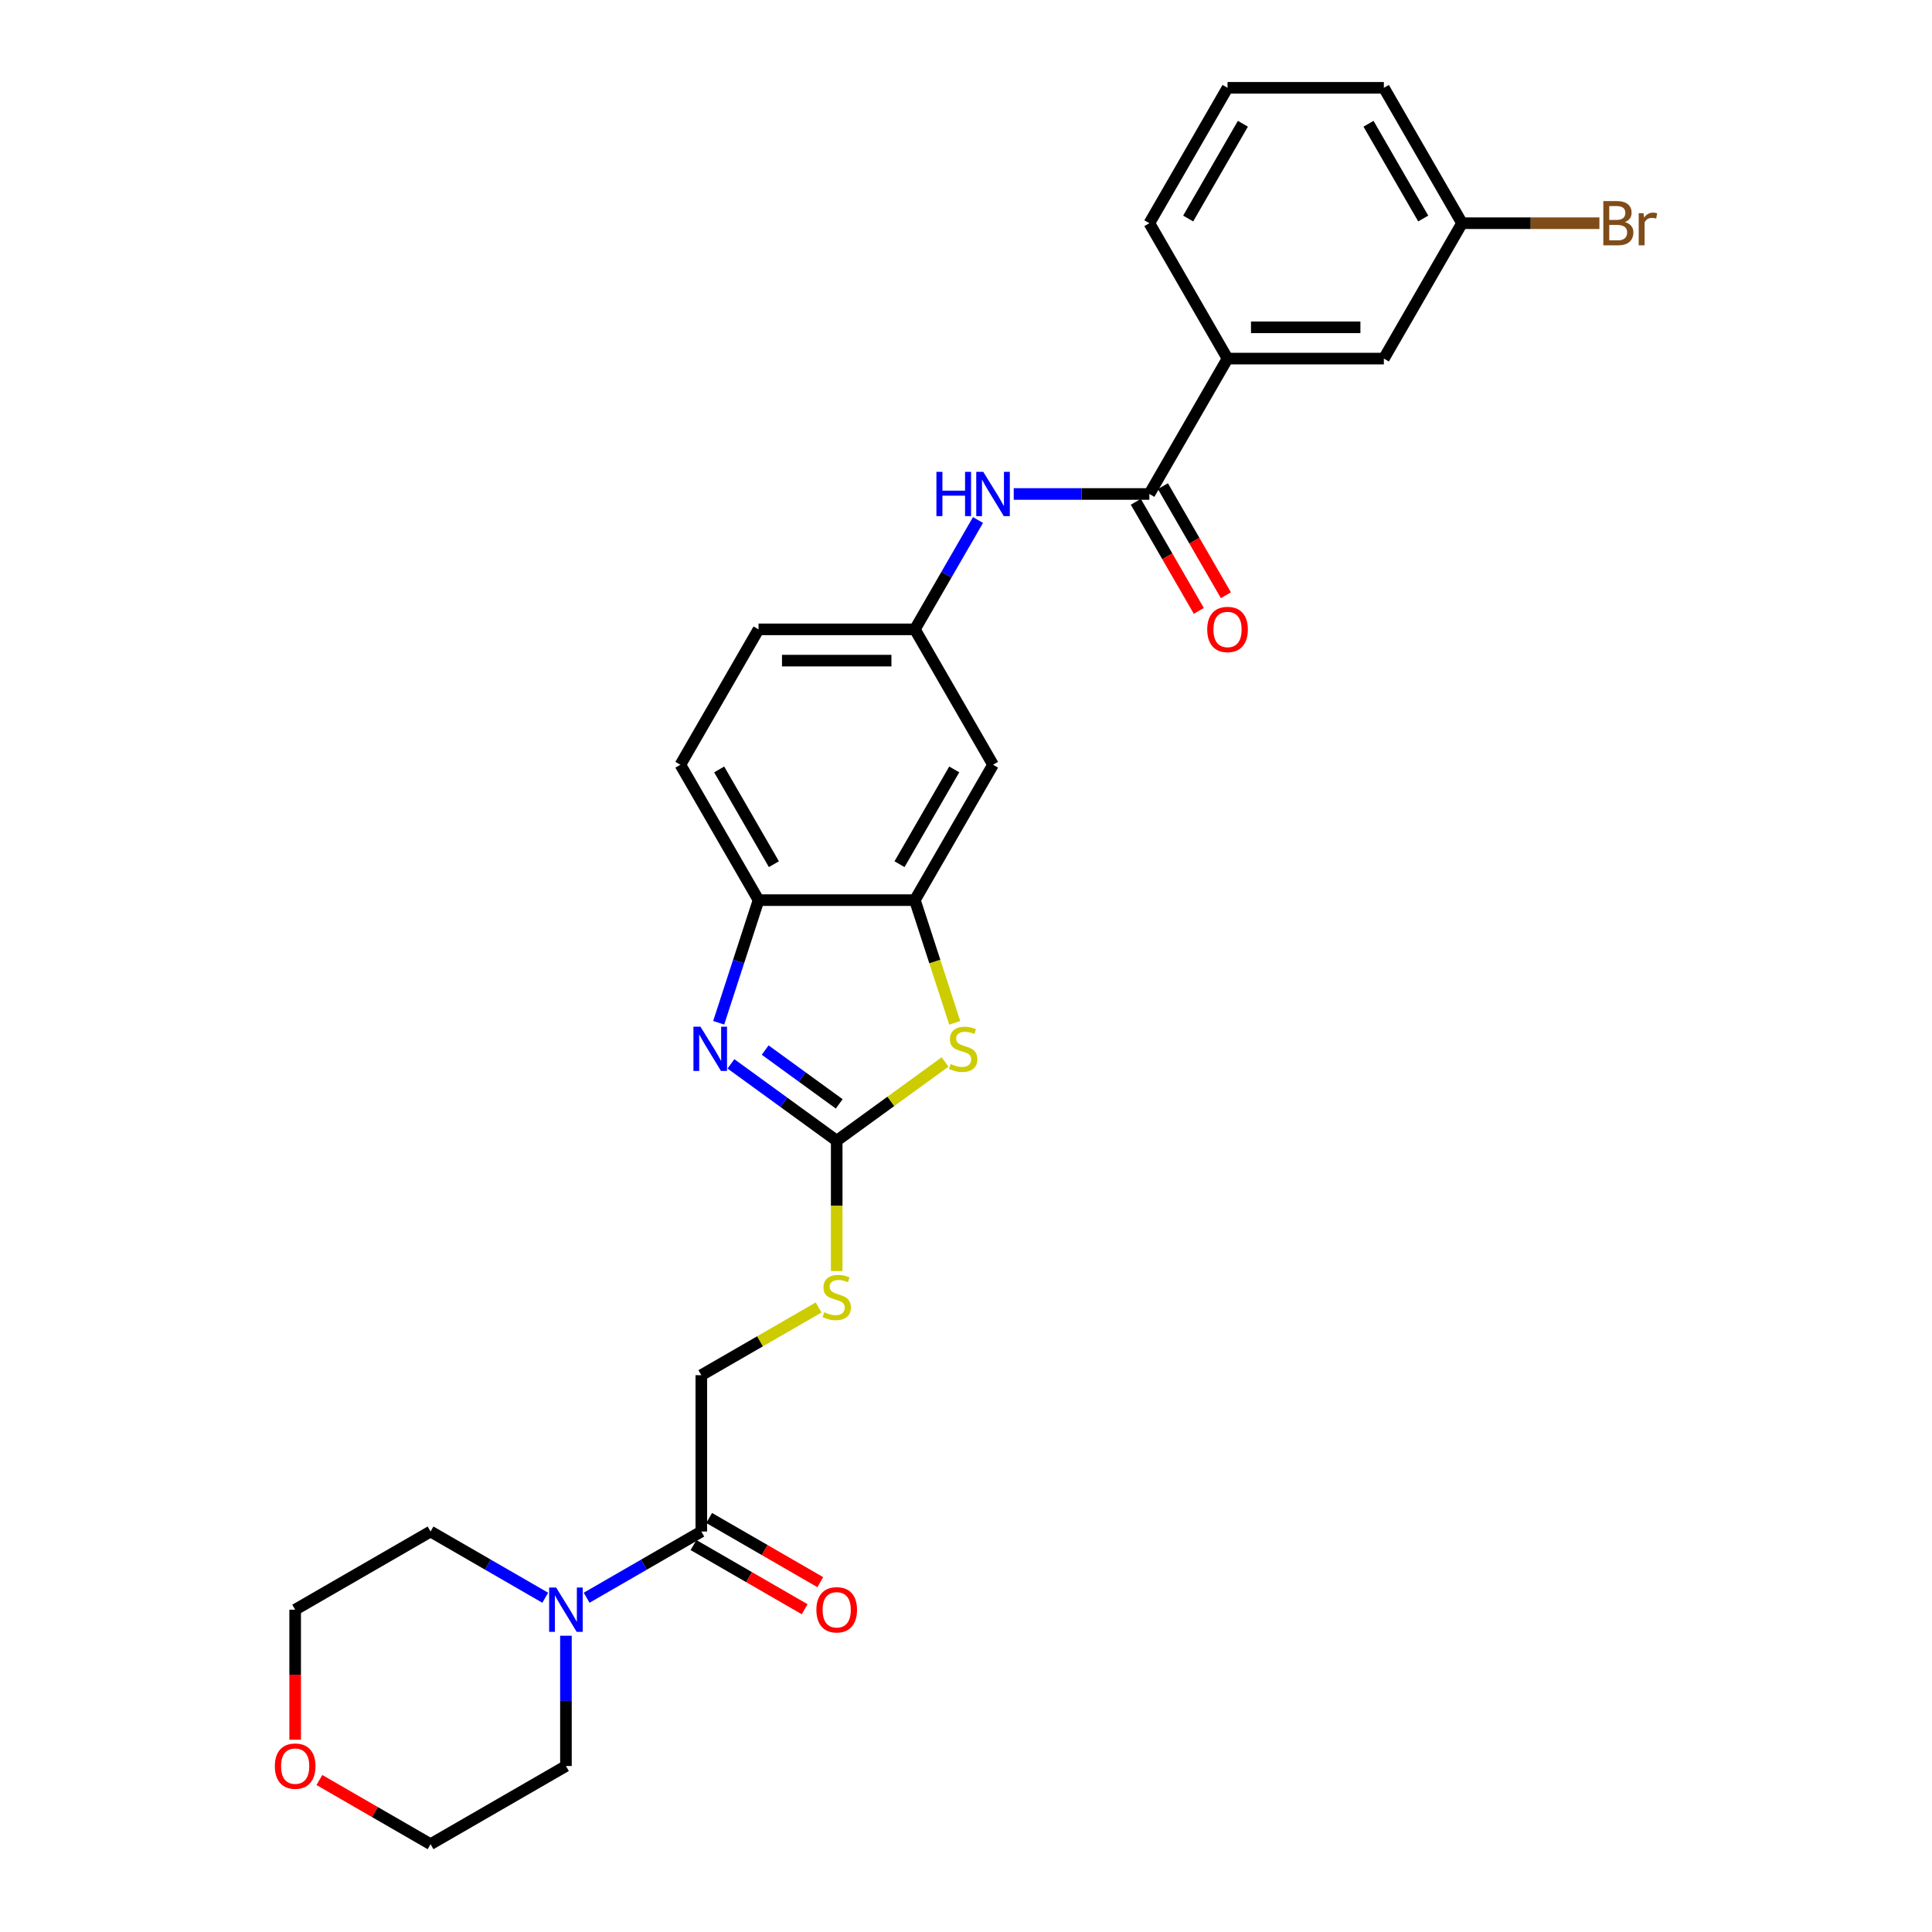 <?xml version='1.0' encoding='iso-8859-1'?>
<svg version='1.1' baseProfile='full'
              xmlns='http://www.w3.org/2000/svg'
                      xmlns:rdkit='http://www.rdkit.org/xml'
                      xmlns:xlink='http://www.w3.org/1999/xlink'
                  xml:space='preserve'
width='1000px' height='1000px' viewBox='0 0 1000 1000'>
<!-- END OF HEADER -->
<rect style='opacity:1.0;fill:#FFFFFF;stroke:none' width='1000' height='1000' x='0' y='0'> </rect>
<path class='bond-0' d='M 433.078,590.423 L 405.704,570.535' style='fill:none;fill-rule:evenodd;stroke:#000000;stroke-width:6px;stroke-linecap:butt;stroke-linejoin:miter;stroke-opacity:1' />
<path class='bond-0' d='M 405.704,570.535 L 378.329,550.646' style='fill:none;fill-rule:evenodd;stroke:#0000FF;stroke-width:6px;stroke-linecap:butt;stroke-linejoin:miter;stroke-opacity:1' />
<path class='bond-0' d='M 434.378,571.364 L 415.216,557.442' style='fill:none;fill-rule:evenodd;stroke:#000000;stroke-width:6px;stroke-linecap:butt;stroke-linejoin:miter;stroke-opacity:1' />
<path class='bond-0' d='M 415.216,557.442 L 396.054,543.52' style='fill:none;fill-rule:evenodd;stroke:#0000FF;stroke-width:6px;stroke-linecap:butt;stroke-linejoin:miter;stroke-opacity:1' />
<path class='bond-1' d='M 433.078,590.423 L 461.125,570.047' style='fill:none;fill-rule:evenodd;stroke:#000000;stroke-width:6px;stroke-linecap:butt;stroke-linejoin:miter;stroke-opacity:1' />
<path class='bond-1' d='M 461.125,570.047 L 489.171,549.67' style='fill:none;fill-rule:evenodd;stroke:#CCCC00;stroke-width:6px;stroke-linecap:butt;stroke-linejoin:miter;stroke-opacity:1' />
<path class='bond-10' d='M 433.078,590.423 L 433.078,624.157' style='fill:none;fill-rule:evenodd;stroke:#000000;stroke-width:6px;stroke-linecap:butt;stroke-linejoin:miter;stroke-opacity:1' />
<path class='bond-10' d='M 433.078,624.157 L 433.078,657.891' style='fill:none;fill-rule:evenodd;stroke:#CCCC00;stroke-width:6px;stroke-linecap:butt;stroke-linejoin:miter;stroke-opacity:1' />
<path class='bond-4' d='M 371.996,529.382 L 382.308,497.644' style='fill:none;fill-rule:evenodd;stroke:#0000FF;stroke-width:6px;stroke-linecap:butt;stroke-linejoin:miter;stroke-opacity:1' />
<path class='bond-4' d='M 382.308,497.644 L 392.62,465.906' style='fill:none;fill-rule:evenodd;stroke:#000000;stroke-width:6px;stroke-linecap:butt;stroke-linejoin:miter;stroke-opacity:1' />
<path class='bond-2' d='M 494.171,529.414 L 483.854,497.66' style='fill:none;fill-rule:evenodd;stroke:#CCCC00;stroke-width:6px;stroke-linecap:butt;stroke-linejoin:miter;stroke-opacity:1' />
<path class='bond-2' d='M 483.854,497.66 L 473.536,465.906' style='fill:none;fill-rule:evenodd;stroke:#000000;stroke-width:6px;stroke-linecap:butt;stroke-linejoin:miter;stroke-opacity:1' />
<path class='bond-8' d='M 473.536,465.906 L 513.994,395.831' style='fill:none;fill-rule:evenodd;stroke:#000000;stroke-width:6px;stroke-linecap:butt;stroke-linejoin:miter;stroke-opacity:1' />
<path class='bond-8' d='M 465.59,447.304 L 493.911,398.251' style='fill:none;fill-rule:evenodd;stroke:#000000;stroke-width:6px;stroke-linecap:butt;stroke-linejoin:miter;stroke-opacity:1' />
<path class='bond-28' d='M 473.536,465.906 L 392.62,465.906' style='fill:none;fill-rule:evenodd;stroke:#000000;stroke-width:6px;stroke-linecap:butt;stroke-linejoin:miter;stroke-opacity:1' />
<path class='bond-3' d='M 594.91,255.681 L 559.809,255.681' style='fill:none;fill-rule:evenodd;stroke:#000000;stroke-width:6px;stroke-linecap:butt;stroke-linejoin:miter;stroke-opacity:1' />
<path class='bond-3' d='M 559.809,255.681 L 524.708,255.681' style='fill:none;fill-rule:evenodd;stroke:#0000FF;stroke-width:6px;stroke-linecap:butt;stroke-linejoin:miter;stroke-opacity:1' />
<path class='bond-9' d='M 594.91,255.681 L 635.369,185.605' style='fill:none;fill-rule:evenodd;stroke:#000000;stroke-width:6px;stroke-linecap:butt;stroke-linejoin:miter;stroke-opacity:1' />
<path class='bond-13' d='M 587.903,259.726 L 604.203,287.959' style='fill:none;fill-rule:evenodd;stroke:#000000;stroke-width:6px;stroke-linecap:butt;stroke-linejoin:miter;stroke-opacity:1' />
<path class='bond-13' d='M 604.203,287.959 L 620.503,316.192' style='fill:none;fill-rule:evenodd;stroke:#FF0000;stroke-width:6px;stroke-linecap:butt;stroke-linejoin:miter;stroke-opacity:1' />
<path class='bond-13' d='M 601.918,251.635 L 618.218,279.867' style='fill:none;fill-rule:evenodd;stroke:#000000;stroke-width:6px;stroke-linecap:butt;stroke-linejoin:miter;stroke-opacity:1' />
<path class='bond-13' d='M 618.218,279.867 L 634.518,308.1' style='fill:none;fill-rule:evenodd;stroke:#FF0000;stroke-width:6px;stroke-linecap:butt;stroke-linejoin:miter;stroke-opacity:1' />
<path class='bond-16' d='M 392.62,465.906 L 352.162,395.831' style='fill:none;fill-rule:evenodd;stroke:#000000;stroke-width:6px;stroke-linecap:butt;stroke-linejoin:miter;stroke-opacity:1' />
<path class='bond-16' d='M 400.567,447.304 L 372.246,398.251' style='fill:none;fill-rule:evenodd;stroke:#000000;stroke-width:6px;stroke-linecap:butt;stroke-linejoin:miter;stroke-opacity:1' />
<path class='bond-5' d='M 303.641,826.986 L 333.322,809.85' style='fill:none;fill-rule:evenodd;stroke:#0000FF;stroke-width:6px;stroke-linecap:butt;stroke-linejoin:miter;stroke-opacity:1' />
<path class='bond-5' d='M 333.322,809.85 L 363.003,792.713' style='fill:none;fill-rule:evenodd;stroke:#000000;stroke-width:6px;stroke-linecap:butt;stroke-linejoin:miter;stroke-opacity:1' />
<path class='bond-21' d='M 292.928,846.652 L 292.928,880.37' style='fill:none;fill-rule:evenodd;stroke:#0000FF;stroke-width:6px;stroke-linecap:butt;stroke-linejoin:miter;stroke-opacity:1' />
<path class='bond-21' d='M 292.928,880.37 L 292.928,914.087' style='fill:none;fill-rule:evenodd;stroke:#000000;stroke-width:6px;stroke-linecap:butt;stroke-linejoin:miter;stroke-opacity:1' />
<path class='bond-22' d='M 282.215,826.986 L 252.534,809.85' style='fill:none;fill-rule:evenodd;stroke:#0000FF;stroke-width:6px;stroke-linecap:butt;stroke-linejoin:miter;stroke-opacity:1' />
<path class='bond-22' d='M 252.534,809.85 L 222.853,792.713' style='fill:none;fill-rule:evenodd;stroke:#000000;stroke-width:6px;stroke-linecap:butt;stroke-linejoin:miter;stroke-opacity:1' />
<path class='bond-6' d='M 363.003,792.713 L 363.003,711.797' style='fill:none;fill-rule:evenodd;stroke:#000000;stroke-width:6px;stroke-linecap:butt;stroke-linejoin:miter;stroke-opacity:1' />
<path class='bond-14' d='M 358.957,799.721 L 387.724,816.329' style='fill:none;fill-rule:evenodd;stroke:#000000;stroke-width:6px;stroke-linecap:butt;stroke-linejoin:miter;stroke-opacity:1' />
<path class='bond-14' d='M 387.724,816.329 L 416.491,832.938' style='fill:none;fill-rule:evenodd;stroke:#FF0000;stroke-width:6px;stroke-linecap:butt;stroke-linejoin:miter;stroke-opacity:1' />
<path class='bond-14' d='M 367.049,785.706 L 395.816,802.314' style='fill:none;fill-rule:evenodd;stroke:#000000;stroke-width:6px;stroke-linecap:butt;stroke-linejoin:miter;stroke-opacity:1' />
<path class='bond-14' d='M 395.816,802.314 L 424.582,818.923' style='fill:none;fill-rule:evenodd;stroke:#FF0000;stroke-width:6px;stroke-linecap:butt;stroke-linejoin:miter;stroke-opacity:1' />
<path class='bond-7' d='M 506.211,269.161 L 489.874,297.458' style='fill:none;fill-rule:evenodd;stroke:#0000FF;stroke-width:6px;stroke-linecap:butt;stroke-linejoin:miter;stroke-opacity:1' />
<path class='bond-7' d='M 489.874,297.458 L 473.536,325.756' style='fill:none;fill-rule:evenodd;stroke:#000000;stroke-width:6px;stroke-linecap:butt;stroke-linejoin:miter;stroke-opacity:1' />
<path class='bond-11' d='M 513.994,395.831 L 473.536,325.756' style='fill:none;fill-rule:evenodd;stroke:#000000;stroke-width:6px;stroke-linecap:butt;stroke-linejoin:miter;stroke-opacity:1' />
<path class='bond-15' d='M 635.369,185.605 L 716.285,185.605' style='fill:none;fill-rule:evenodd;stroke:#000000;stroke-width:6px;stroke-linecap:butt;stroke-linejoin:miter;stroke-opacity:1' />
<path class='bond-15' d='M 647.506,169.422 L 704.147,169.422' style='fill:none;fill-rule:evenodd;stroke:#000000;stroke-width:6px;stroke-linecap:butt;stroke-linejoin:miter;stroke-opacity:1' />
<path class='bond-23' d='M 635.369,185.605 L 594.91,115.53' style='fill:none;fill-rule:evenodd;stroke:#000000;stroke-width:6px;stroke-linecap:butt;stroke-linejoin:miter;stroke-opacity:1' />
<path class='bond-12' d='M 423.708,676.749 L 393.356,694.273' style='fill:none;fill-rule:evenodd;stroke:#CCCC00;stroke-width:6px;stroke-linecap:butt;stroke-linejoin:miter;stroke-opacity:1' />
<path class='bond-12' d='M 393.356,694.273 L 363.003,711.797' style='fill:none;fill-rule:evenodd;stroke:#000000;stroke-width:6px;stroke-linecap:butt;stroke-linejoin:miter;stroke-opacity:1' />
<path class='bond-29' d='M 473.536,325.756 L 392.62,325.756' style='fill:none;fill-rule:evenodd;stroke:#000000;stroke-width:6px;stroke-linecap:butt;stroke-linejoin:miter;stroke-opacity:1' />
<path class='bond-29' d='M 461.399,341.939 L 404.758,341.939' style='fill:none;fill-rule:evenodd;stroke:#000000;stroke-width:6px;stroke-linecap:butt;stroke-linejoin:miter;stroke-opacity:1' />
<path class='bond-18' d='M 716.285,185.605 L 756.743,115.53' style='fill:none;fill-rule:evenodd;stroke:#000000;stroke-width:6px;stroke-linecap:butt;stroke-linejoin:miter;stroke-opacity:1' />
<path class='bond-19' d='M 352.162,395.831 L 392.62,325.756' style='fill:none;fill-rule:evenodd;stroke:#000000;stroke-width:6px;stroke-linecap:butt;stroke-linejoin:miter;stroke-opacity:1' />
<path class='bond-17' d='M 152.777,900.477 L 152.777,866.824' style='fill:none;fill-rule:evenodd;stroke:#FF0000;stroke-width:6px;stroke-linecap:butt;stroke-linejoin:miter;stroke-opacity:1' />
<path class='bond-17' d='M 152.777,866.824 L 152.777,833.171' style='fill:none;fill-rule:evenodd;stroke:#000000;stroke-width:6px;stroke-linecap:butt;stroke-linejoin:miter;stroke-opacity:1' />
<path class='bond-30' d='M 165.319,921.329 L 194.086,937.937' style='fill:none;fill-rule:evenodd;stroke:#FF0000;stroke-width:6px;stroke-linecap:butt;stroke-linejoin:miter;stroke-opacity:1' />
<path class='bond-30' d='M 194.086,937.937 L 222.853,954.545' style='fill:none;fill-rule:evenodd;stroke:#000000;stroke-width:6px;stroke-linecap:butt;stroke-linejoin:miter;stroke-opacity:1' />
<path class='bond-20' d='M 756.743,115.53 L 792.297,115.53' style='fill:none;fill-rule:evenodd;stroke:#000000;stroke-width:6px;stroke-linecap:butt;stroke-linejoin:miter;stroke-opacity:1' />
<path class='bond-20' d='M 792.297,115.53 L 827.852,115.53' style='fill:none;fill-rule:evenodd;stroke:#7F4C19;stroke-width:6px;stroke-linecap:butt;stroke-linejoin:miter;stroke-opacity:1' />
<path class='bond-31' d='M 756.743,115.53 L 716.285,45.455' style='fill:none;fill-rule:evenodd;stroke:#000000;stroke-width:6px;stroke-linecap:butt;stroke-linejoin:miter;stroke-opacity:1' />
<path class='bond-31' d='M 736.659,113.11 L 708.338,64.057' style='fill:none;fill-rule:evenodd;stroke:#000000;stroke-width:6px;stroke-linecap:butt;stroke-linejoin:miter;stroke-opacity:1' />
<path class='bond-26' d='M 292.928,914.087 L 222.853,954.545' style='fill:none;fill-rule:evenodd;stroke:#000000;stroke-width:6px;stroke-linecap:butt;stroke-linejoin:miter;stroke-opacity:1' />
<path class='bond-25' d='M 222.853,792.713 L 152.777,833.171' style='fill:none;fill-rule:evenodd;stroke:#000000;stroke-width:6px;stroke-linecap:butt;stroke-linejoin:miter;stroke-opacity:1' />
<path class='bond-24' d='M 594.91,115.53 L 635.369,45.455' style='fill:none;fill-rule:evenodd;stroke:#000000;stroke-width:6px;stroke-linecap:butt;stroke-linejoin:miter;stroke-opacity:1' />
<path class='bond-24' d='M 614.994,113.11 L 643.315,64.057' style='fill:none;fill-rule:evenodd;stroke:#000000;stroke-width:6px;stroke-linecap:butt;stroke-linejoin:miter;stroke-opacity:1' />
<path class='bond-27' d='M 635.369,45.455 L 716.285,45.455' style='fill:none;fill-rule:evenodd;stroke:#000000;stroke-width:6px;stroke-linecap:butt;stroke-linejoin:miter;stroke-opacity:1' />
<path  class='atom-1' d='M 362.551 531.404
L 370.06 543.542
Q 370.804 544.739, 372.002 546.908
Q 373.199 549.077, 373.264 549.206
L 373.264 531.404
L 376.306 531.404
L 376.306 554.32
L 373.167 554.32
L 365.108 541.05
Q 364.169 539.496, 363.166 537.716
Q 362.195 535.936, 361.903 535.386
L 361.903 554.32
L 358.926 554.32
L 358.926 531.404
L 362.551 531.404
' fill='#0000FF'/>
<path  class='atom-2' d='M 492.068 550.727
Q 492.327 550.824, 493.395 551.277
Q 494.463 551.731, 495.628 552.022
Q 496.825 552.281, 497.991 552.281
Q 500.159 552.281, 501.422 551.245
Q 502.684 550.177, 502.684 548.332
Q 502.684 547.07, 502.036 546.293
Q 501.422 545.516, 500.451 545.095
Q 499.48 544.675, 497.861 544.189
Q 495.822 543.574, 494.592 542.992
Q 493.395 542.409, 492.521 541.179
Q 491.679 539.949, 491.679 537.878
Q 491.679 534.997, 493.621 533.217
Q 495.596 531.437, 499.48 531.437
Q 502.134 531.437, 505.144 532.699
L 504.399 535.191
Q 501.648 534.059, 499.577 534.059
Q 497.343 534.059, 496.113 534.997
Q 494.884 535.903, 494.916 537.489
Q 494.916 538.719, 495.531 539.464
Q 496.178 540.208, 497.084 540.629
Q 498.023 541.05, 499.577 541.535
Q 501.648 542.182, 502.878 542.83
Q 504.108 543.477, 504.982 544.804
Q 505.888 546.099, 505.888 548.332
Q 505.888 551.504, 503.752 553.219
Q 501.648 554.902, 498.12 554.902
Q 496.081 554.902, 494.527 554.449
Q 493.006 554.029, 491.194 553.284
L 492.068 550.727
' fill='#CCCC00'/>
<path  class='atom-6' d='M 287.862 821.714
L 295.372 833.851
Q 296.116 835.049, 297.313 837.217
Q 298.511 839.386, 298.576 839.515
L 298.576 821.714
L 301.618 821.714
L 301.618 844.629
L 298.479 844.629
L 290.419 831.359
Q 289.481 829.805, 288.477 828.025
Q 287.506 826.245, 287.215 825.695
L 287.215 844.629
L 284.237 844.629
L 284.237 821.714
L 287.862 821.714
' fill='#0000FF'/>
<path  class='atom-8' d='M 484.687 244.223
L 487.794 244.223
L 487.794 253.965
L 499.511 253.965
L 499.511 244.223
L 502.618 244.223
L 502.618 267.138
L 499.511 267.138
L 499.511 256.554
L 487.794 256.554
L 487.794 267.138
L 484.687 267.138
L 484.687 244.223
' fill='#0000FF'/>
<path  class='atom-8' d='M 508.929 244.223
L 516.438 256.36
Q 517.183 257.558, 518.38 259.726
Q 519.578 261.895, 519.642 262.024
L 519.642 244.223
L 522.685 244.223
L 522.685 267.138
L 519.545 267.138
L 511.486 253.868
Q 510.547 252.314, 509.544 250.534
Q 508.573 248.754, 508.282 248.204
L 508.282 267.138
L 505.304 267.138
L 505.304 244.223
L 508.929 244.223
' fill='#0000FF'/>
<path  class='atom-11' d='M 426.605 679.204
Q 426.864 679.302, 427.932 679.755
Q 429 680.208, 430.166 680.499
Q 431.363 680.758, 432.528 680.758
Q 434.697 680.758, 435.959 679.722
Q 437.221 678.654, 437.221 676.809
Q 437.221 675.547, 436.574 674.77
Q 435.959 673.993, 434.988 673.573
Q 434.017 673.152, 432.399 672.666
Q 430.36 672.051, 429.13 671.469
Q 427.932 670.886, 427.058 669.656
Q 426.217 668.426, 426.217 666.355
Q 426.217 663.474, 428.159 661.694
Q 430.133 659.914, 434.017 659.914
Q 436.671 659.914, 439.681 661.176
L 438.937 663.669
Q 436.186 662.536, 434.114 662.536
Q 431.881 662.536, 430.651 663.474
Q 429.421 664.381, 429.453 665.967
Q 429.453 667.197, 430.068 667.941
Q 430.716 668.685, 431.622 669.106
Q 432.561 669.527, 434.114 670.012
Q 436.186 670.66, 437.416 671.307
Q 438.646 671.954, 439.519 673.281
Q 440.426 674.576, 440.426 676.809
Q 440.426 679.981, 438.289 681.697
Q 436.186 683.38, 432.658 683.38
Q 430.619 683.38, 429.065 682.927
Q 427.544 682.506, 425.731 681.761
L 426.605 679.204
' fill='#CCCC00'/>
<path  class='atom-14' d='M 624.849 325.821
Q 624.849 320.318, 627.568 317.243
Q 630.287 314.169, 635.369 314.169
Q 640.45 314.169, 643.169 317.243
Q 645.888 320.318, 645.888 325.821
Q 645.888 331.388, 643.136 334.559
Q 640.385 337.699, 635.369 337.699
Q 630.319 337.699, 627.568 334.559
Q 624.849 331.42, 624.849 325.821
M 635.369 335.11
Q 638.864 335.11, 640.741 332.779
Q 642.651 330.417, 642.651 325.821
Q 642.651 321.322, 640.741 319.056
Q 638.864 316.758, 635.369 316.758
Q 631.873 316.758, 629.963 319.024
Q 628.086 321.289, 628.086 325.821
Q 628.086 330.449, 629.963 332.779
Q 631.873 335.11, 635.369 335.11
' fill='#FF0000'/>
<path  class='atom-15' d='M 422.559 833.236
Q 422.559 827.734, 425.278 824.659
Q 427.997 821.584, 433.078 821.584
Q 438.16 821.584, 440.879 824.659
Q 443.598 827.734, 443.598 833.236
Q 443.598 838.803, 440.846 841.975
Q 438.095 845.115, 433.078 845.115
Q 428.029 845.115, 425.278 841.975
Q 422.559 838.836, 422.559 833.236
M 433.078 842.525
Q 436.574 842.525, 438.451 840.195
Q 440.361 837.832, 440.361 833.236
Q 440.361 828.737, 438.451 826.472
Q 436.574 824.174, 433.078 824.174
Q 429.583 824.174, 427.673 826.439
Q 425.796 828.705, 425.796 833.236
Q 425.796 837.865, 427.673 840.195
Q 429.583 842.525, 433.078 842.525
' fill='#FF0000'/>
<path  class='atom-18' d='M 142.258 914.152
Q 142.258 908.65, 144.977 905.575
Q 147.696 902.5, 152.777 902.5
Q 157.859 902.5, 160.577 905.575
Q 163.296 908.65, 163.296 914.152
Q 163.296 919.719, 160.545 922.891
Q 157.794 926.031, 152.777 926.031
Q 147.728 926.031, 144.977 922.891
Q 142.258 919.752, 142.258 914.152
M 152.777 923.441
Q 156.273 923.441, 158.15 921.111
Q 160.06 918.748, 160.06 914.152
Q 160.06 909.653, 158.15 907.388
Q 156.273 905.09, 152.777 905.09
Q 149.282 905.09, 147.372 907.355
Q 145.495 909.621, 145.495 914.152
Q 145.495 918.781, 147.372 921.111
Q 149.282 923.441, 152.777 923.441
' fill='#FF0000'/>
<path  class='atom-21' d='M 841.008 114.947
Q 843.209 115.562, 844.31 116.922
Q 845.443 118.249, 845.443 120.223
Q 845.443 123.395, 843.404 125.207
Q 841.397 126.988, 837.578 126.988
L 829.874 126.988
L 829.874 104.072
L 836.639 104.072
Q 840.555 104.072, 842.53 105.658
Q 844.504 107.244, 844.504 110.157
Q 844.504 113.62, 841.008 114.947
M 832.949 106.661
L 832.949 113.847
L 836.639 113.847
Q 838.905 113.847, 840.07 112.941
Q 841.267 112.002, 841.267 110.157
Q 841.267 106.661, 836.639 106.661
L 832.949 106.661
M 837.578 124.398
Q 839.811 124.398, 841.008 123.33
Q 842.206 122.262, 842.206 120.223
Q 842.206 118.346, 840.879 117.407
Q 839.584 116.436, 837.092 116.436
L 832.949 116.436
L 832.949 124.398
L 837.578 124.398
' fill='#7F4C19'/>
<path  class='atom-21' d='M 850.654 110.351
L 851.01 112.649
Q 852.757 110.06, 855.606 110.06
Q 856.512 110.06, 857.742 110.384
L 857.256 113.102
Q 855.865 112.779, 855.088 112.779
Q 853.728 112.779, 852.822 113.329
Q 851.948 113.847, 851.236 115.109
L 851.236 126.988
L 848.194 126.988
L 848.194 110.351
L 850.654 110.351
' fill='#7F4C19'/>
</svg>
